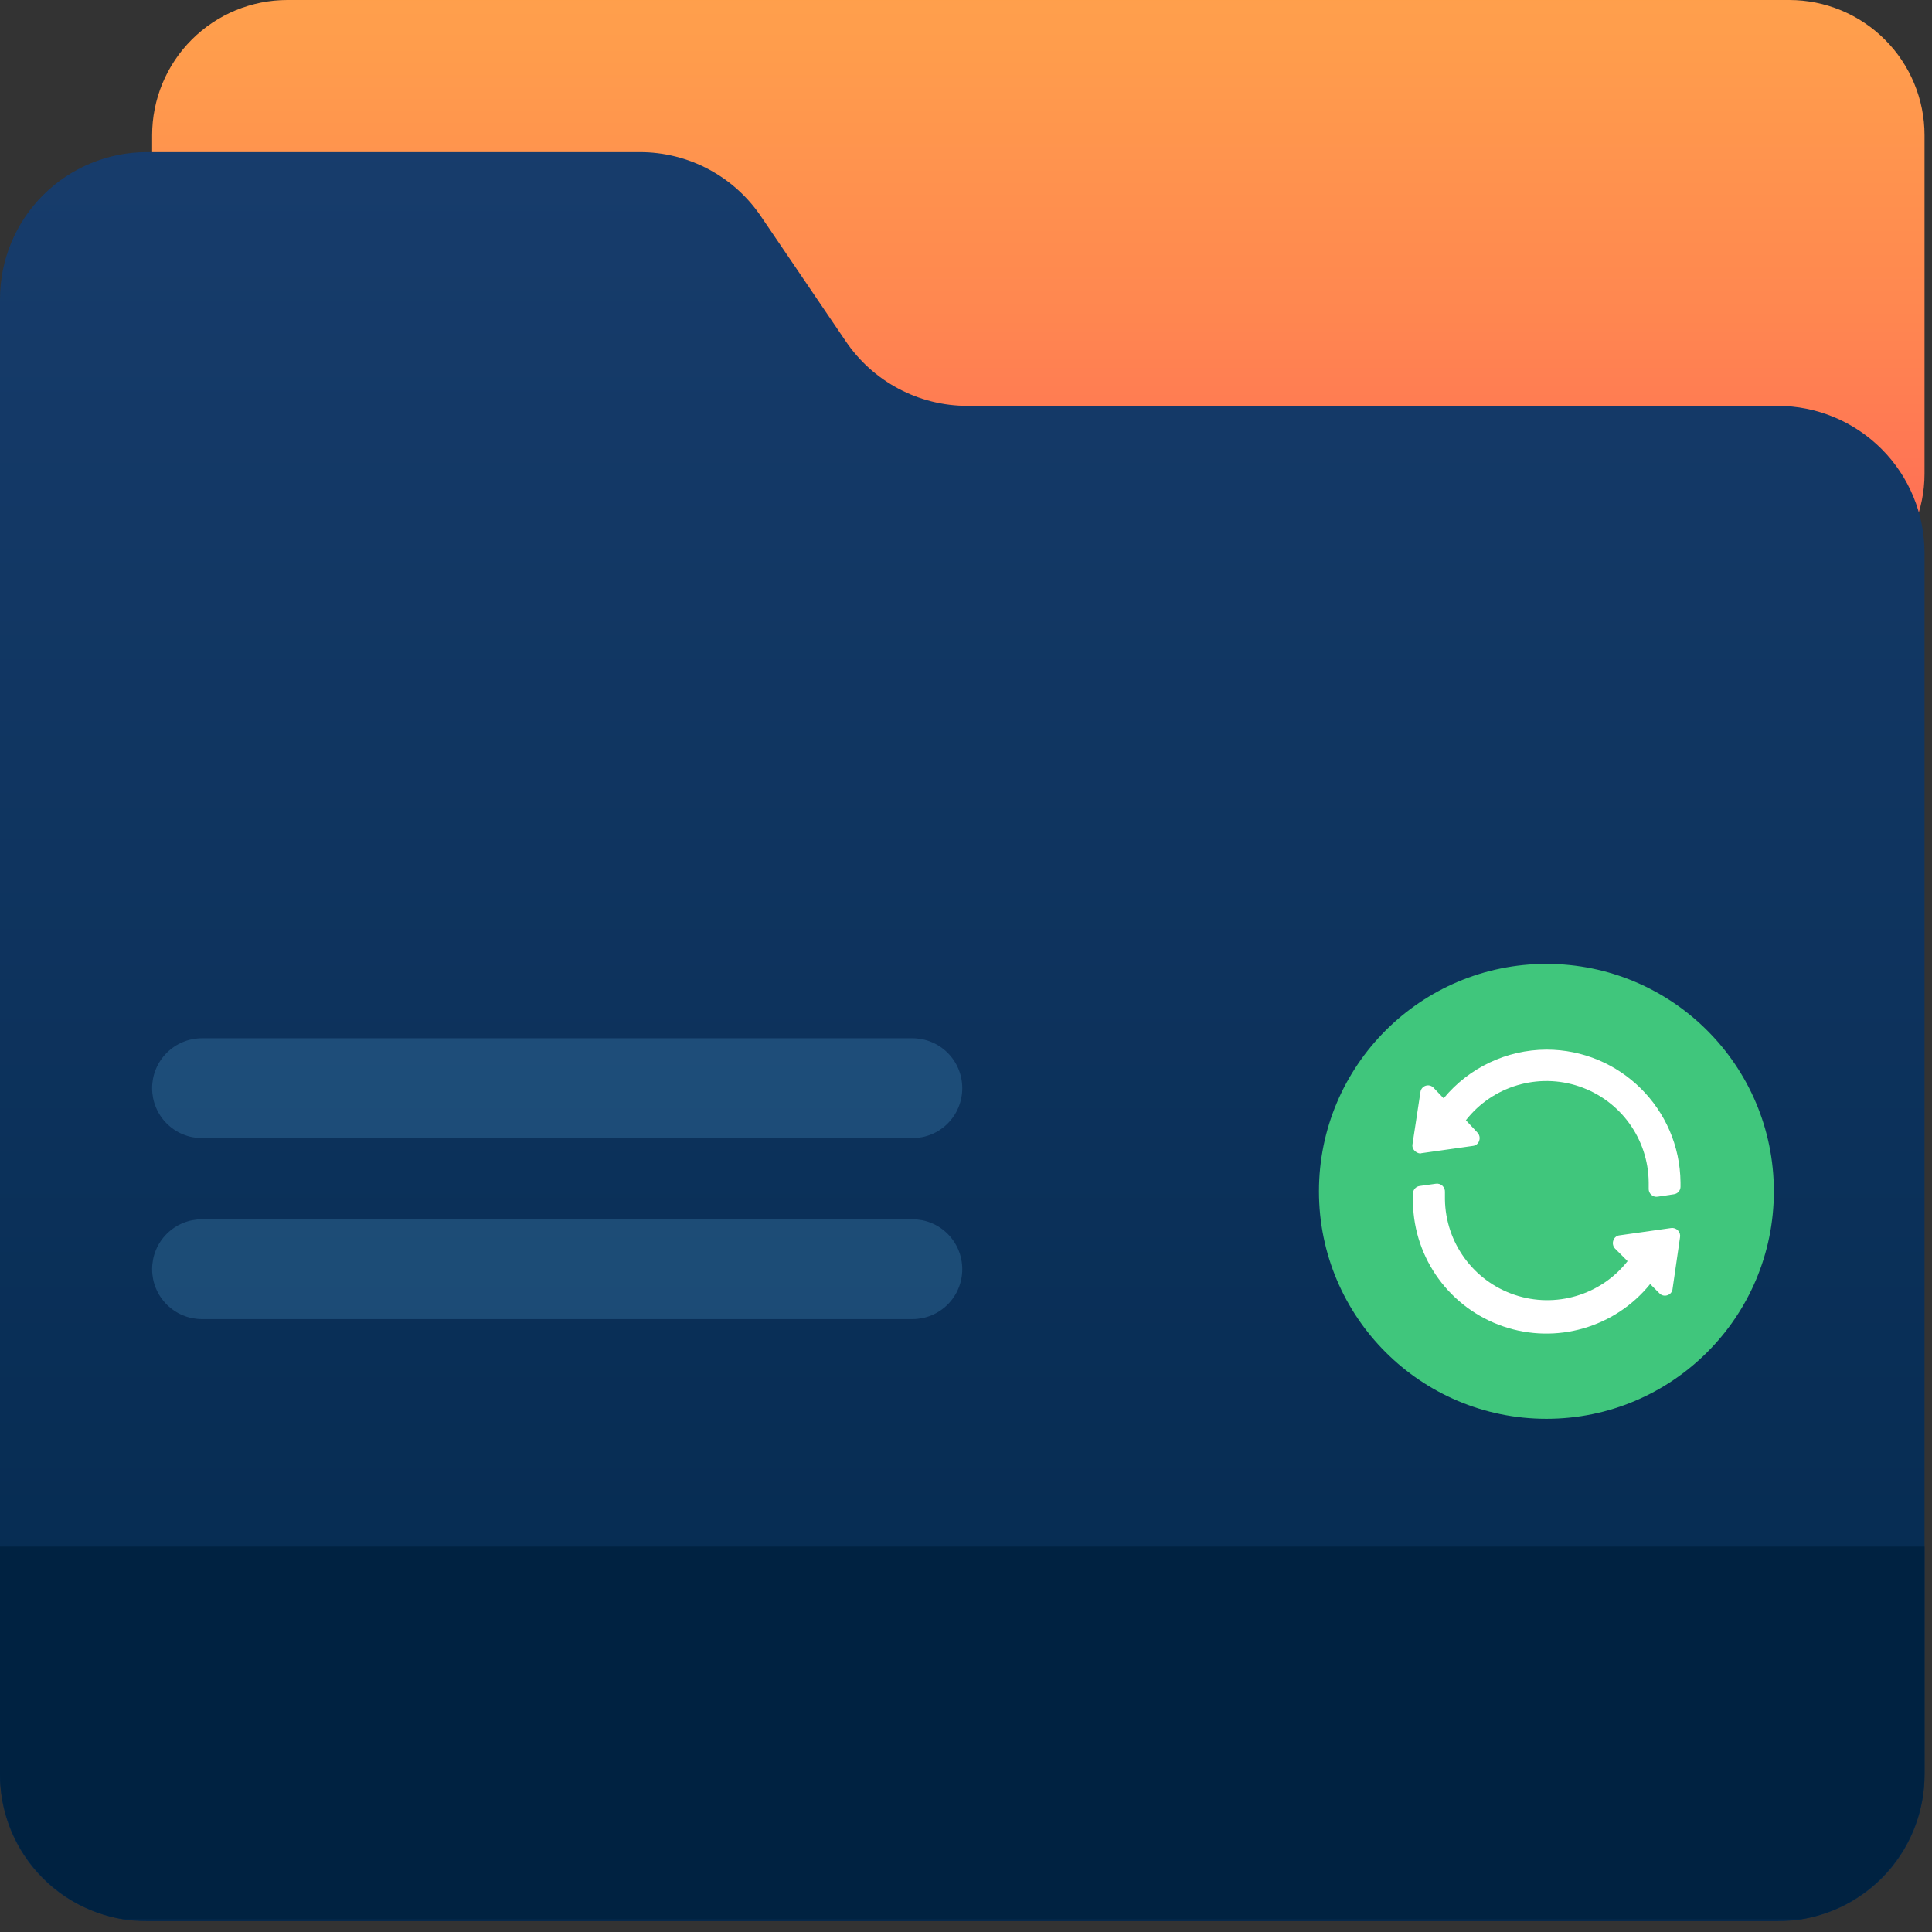 <?xml version="1.0" encoding="utf-8"?>
<svg width="119px" height="119px" viewbox="0 0 119 119" version="1.1" xmlns:xlink="http://www.w3.org/1999/xlink" xmlns="http://www.w3.org/2000/svg">
  <rect width="100%" height="100%" fill="#333333" stroke="none"/>
  <defs>
    <linearGradient x1="0.5" y1="1.665" x2="0.5" y2="-0.745" id="gradient_1">
      <stop offset="0" stop-color="#FF2A64" />
      <stop offset="0.1" stop-color="#FF415F" />
      <stop offset="0.29" stop-color="#FF6857" />
      <stop offset="0.48" stop-color="#FF8750" />
      <stop offset="0.66" stop-color="#FF9D4C" />
      <stop offset="0.84" stop-color="#FFAA49" />
      <stop offset="1" stop-color="#FFAF48" />
    </linearGradient>
    <linearGradient x1="0.5" y1="1.132" x2="0.5" y2="-0.05" id="gradient_2">
      <stop offset="0" stop-color="#002649" />
      <stop offset="1" stop-color="#183D6D" />
    </linearGradient>
  </defs>
  <g id="Transform">
    <path d="M8.329 0L100.841 0Q101.045 0 101.25 0.01Q101.454 0.02 101.657 0.04Q101.861 0.06 102.063 0.09Q102.265 0.12 102.466 0.16Q102.666 0.2 102.865 0.25Q103.063 0.299 103.259 0.359Q103.454 0.418 103.647 0.487Q103.839 0.556 104.028 0.634Q104.217 0.712 104.402 0.8Q104.587 0.887 104.767 0.983Q104.948 1.08 105.123 1.185Q105.298 1.29 105.468 1.404Q105.638 1.517 105.803 1.639Q105.967 1.761 106.125 1.891Q106.283 2.02 106.434 2.158Q106.586 2.295 106.73 2.44Q106.875 2.584 107.012 2.736Q107.15 2.887 107.279 3.045Q107.409 3.203 107.531 3.367Q107.653 3.532 107.766 3.702Q107.88 3.872 107.985 4.047Q108.09 4.222 108.187 4.403Q108.283 4.583 108.37 4.768Q108.458 4.953 108.536 5.142Q108.614 5.331 108.683 5.523Q108.752 5.716 108.811 5.911Q108.871 6.107 108.92 6.305Q108.97 6.504 109.01 6.704Q109.05 6.905 109.08 7.107Q109.11 7.309 109.13 7.513Q109.15 7.716 109.16 7.92Q109.17 8.125 109.17 8.329L109.17 29.171Q109.17 29.375 109.16 29.58Q109.15 29.784 109.13 29.987Q109.11 30.191 109.08 30.393Q109.05 30.595 109.01 30.796Q108.97 30.996 108.92 31.195Q108.871 31.393 108.811 31.589Q108.752 31.784 108.683 31.977Q108.614 32.169 108.536 32.358Q108.458 32.547 108.37 32.732Q108.283 32.917 108.187 33.097Q108.09 33.278 107.985 33.453Q107.88 33.628 107.766 33.798Q107.653 33.968 107.531 34.133Q107.409 34.297 107.279 34.455Q107.15 34.613 107.012 34.764Q106.875 34.916 106.73 35.06Q106.586 35.205 106.434 35.342Q106.283 35.48 106.125 35.609Q105.967 35.739 105.803 35.861Q105.638 35.983 105.468 36.096Q105.298 36.21 105.123 36.315Q104.948 36.42 104.767 36.517Q104.587 36.613 104.402 36.7Q104.217 36.788 104.028 36.866Q103.839 36.944 103.647 37.013Q103.454 37.082 103.259 37.141Q103.063 37.201 102.865 37.25Q102.666 37.3 102.466 37.34Q102.265 37.38 102.063 37.41Q101.861 37.44 101.657 37.46Q101.454 37.48 101.25 37.49Q101.045 37.5 100.841 37.5L8.329 37.5Q8.125 37.5 7.92 37.49Q7.716 37.48 7.513 37.46Q7.309 37.44 7.107 37.41Q6.905 37.38 6.704 37.34Q6.504 37.3 6.305 37.25Q6.107 37.201 5.911 37.141Q5.716 37.082 5.523 37.013Q5.331 36.944 5.142 36.866Q4.953 36.788 4.768 36.7Q4.583 36.613 4.403 36.517Q4.222 36.42 4.047 36.315Q3.872 36.21 3.702 36.096Q3.532 35.983 3.367 35.861Q3.203 35.739 3.045 35.609Q2.887 35.48 2.736 35.342Q2.584 35.205 2.44 35.06Q2.295 34.916 2.158 34.764Q2.02 34.613 1.891 34.455Q1.761 34.297 1.639 34.133Q1.517 33.968 1.404 33.798Q1.29 33.628 1.185 33.453Q1.08 33.278 0.983 33.097Q0.887 32.917 0.8 32.732Q0.712 32.547 0.634 32.358Q0.556 32.169 0.487 31.977Q0.418 31.784 0.359 31.589Q0.299 31.393 0.25 31.195Q0.2 30.996 0.16 30.796Q0.12 30.595 0.09 30.393Q0.06 30.191 0.04 29.987Q0.02 29.784 0.01 29.58Q0 29.375 0 29.171L0 8.329Q0 8.125 0.01 7.92Q0.02 7.716 0.04 7.513Q0.06 7.309 0.09 7.107Q0.12 6.905 0.16 6.704Q0.2 6.504 0.25 6.305Q0.299 6.107 0.359 5.911Q0.418 5.716 0.487 5.523Q0.556 5.331 0.634 5.142Q0.712 4.953 0.8 4.768Q0.887 4.583 0.983 4.403Q1.08 4.222 1.185 4.047Q1.29 3.872 1.404 3.702Q1.517 3.532 1.639 3.367Q1.761 3.203 1.891 3.045Q2.02 2.887 2.158 2.736Q2.295 2.584 2.44 2.44Q2.584 2.295 2.736 2.158Q2.887 2.02 3.045 1.891Q3.203 1.761 3.367 1.639Q3.532 1.517 3.702 1.404Q3.872 1.29 4.047 1.185Q4.222 1.08 4.403 0.983Q4.583 0.887 4.768 0.8Q4.953 0.712 5.142 0.634Q5.331 0.556 5.523 0.487Q5.716 0.418 5.911 0.359Q6.107 0.299 6.305 0.25Q6.504 0.2 6.704 0.16Q6.905 0.12 7.107 0.09Q7.309 0.06 7.513 0.04Q7.716 0.02 7.92 0.01Q8.125 0 8.329 0Z" transform="translate(9.37 0)" id="Rectangle" fill="url(#gradient_1)" fill-rule="evenodd" stroke="none" />
    <path d="M118.54 24.71L118.54 99.89C118.559 102.3 117.611 104.616 115.908 106.321C114.205 108.025 111.89 108.976 109.48 108.96L9.06 108.96C6.651 108.976 4.335 108.025 2.633 106.321C0.93 104.616 -0.019 102.3 0 99.89L0 9.06C-0.002 6.656 0.951 4.35 2.651 2.651C4.351 0.951 6.657 -0.003 9.06 3.96204e-05L39.39 3.96204e-05C42.406 -0.009 45.225 1.493 46.9 4L52.08 11.63C53.762 14.13 56.577 15.63 59.59 15.63L109.48 15.63C111.887 15.627 114.196 16.584 115.897 18.288C117.597 19.992 118.548 22.303 118.54 24.71Z" transform="translate(-0 9.37)" id="Path" fill="url(#gradient_2)" fill-rule="evenodd" stroke="none" />
    <path d="M118.54 0L118.54 14C118.542 18.432 115.341 22.217 110.97 22.95L7.57 22.95C3.199 22.217 -0.002 18.432 1.33962e-06 14L1.33962e-06 0L118.54 0Z" transform="translate(-1.3396242E-06 95.26)" id="Path" fill="#002241" fill-rule="evenodd" stroke="none" />
    <path d="M3.069 0L46.831 0Q46.982 0 47.132 0.015Q47.282 0.03 47.43 0.059Q47.578 0.088 47.722 0.132Q47.866 0.176 48.005 0.234Q48.145 0.291 48.278 0.362Q48.411 0.433 48.536 0.517Q48.661 0.601 48.778 0.697Q48.895 0.792 49.001 0.899Q49.108 1.006 49.203 1.122Q49.299 1.239 49.383 1.364Q49.467 1.489 49.538 1.622Q49.609 1.755 49.666 1.895Q49.724 2.034 49.768 2.178Q49.812 2.322 49.841 2.47Q49.87 2.618 49.885 2.768Q49.9 2.918 49.9 3.069L49.9 3.081Q49.9 3.232 49.885 3.382Q49.87 3.532 49.841 3.68Q49.812 3.828 49.768 3.972Q49.724 4.116 49.666 4.255Q49.609 4.395 49.538 4.528Q49.467 4.661 49.383 4.786Q49.299 4.911 49.203 5.028Q49.108 5.144 49.001 5.251Q48.895 5.358 48.778 5.453Q48.661 5.549 48.536 5.633Q48.411 5.717 48.278 5.788Q48.145 5.859 48.005 5.916Q47.866 5.974 47.722 6.018Q47.578 6.062 47.43 6.091Q47.282 6.12 47.132 6.135Q46.982 6.15 46.831 6.15L3.069 6.15Q2.918 6.15 2.768 6.135Q2.618 6.12 2.47 6.091Q2.322 6.062 2.178 6.018Q2.034 5.974 1.895 5.916Q1.755 5.859 1.622 5.788Q1.489 5.717 1.364 5.633Q1.239 5.549 1.122 5.453Q1.006 5.358 0.899 5.251Q0.792 5.144 0.697 5.028Q0.601 4.911 0.517 4.786Q0.433 4.661 0.362 4.528Q0.291 4.395 0.234 4.255Q0.176 4.116 0.132 3.972Q0.088 3.828 0.059 3.68Q0.03 3.532 0.015 3.382Q0 3.232 0 3.081L0 3.069Q0 2.918 0.015 2.768Q0.03 2.618 0.059 2.47Q0.088 2.322 0.132 2.178Q0.176 2.034 0.234 1.895Q0.291 1.755 0.362 1.622Q0.433 1.489 0.517 1.364Q0.601 1.239 0.697 1.122Q0.792 1.006 0.899 0.899Q1.006 0.792 1.122 0.697Q1.239 0.601 1.364 0.517Q1.489 0.433 1.622 0.362Q1.755 0.291 1.895 0.234Q2.034 0.176 2.178 0.132Q2.322 0.088 2.47 0.059Q2.618 0.03 2.768 0.015Q2.918 0 3.069 0Z" transform="translate(9.37 75.1)" id="Rectangle" fill="#498DBC" fill-opacity="0.3" fill-rule="evenodd" stroke="none" />
    <path d="M3.069 0L46.831 0Q46.982 0 47.132 0.015Q47.282 0.03 47.43 0.059Q47.578 0.088 47.722 0.132Q47.866 0.176 48.005 0.234Q48.145 0.291 48.278 0.362Q48.411 0.433 48.536 0.517Q48.661 0.601 48.778 0.697Q48.895 0.792 49.001 0.899Q49.108 1.006 49.203 1.122Q49.299 1.239 49.383 1.364Q49.467 1.489 49.538 1.622Q49.609 1.755 49.666 1.895Q49.724 2.034 49.768 2.178Q49.812 2.322 49.841 2.47Q49.87 2.618 49.885 2.768Q49.9 2.918 49.9 3.069L49.9 3.081Q49.9 3.232 49.885 3.382Q49.87 3.532 49.841 3.68Q49.812 3.828 49.768 3.972Q49.724 4.116 49.666 4.255Q49.609 4.395 49.538 4.528Q49.467 4.661 49.383 4.786Q49.299 4.911 49.203 5.028Q49.108 5.144 49.001 5.251Q48.895 5.358 48.778 5.453Q48.661 5.549 48.536 5.633Q48.411 5.717 48.278 5.788Q48.145 5.859 48.005 5.916Q47.866 5.974 47.722 6.018Q47.578 6.062 47.43 6.091Q47.282 6.12 47.132 6.135Q46.982 6.15 46.831 6.15L3.069 6.15Q2.918 6.15 2.768 6.135Q2.618 6.12 2.47 6.091Q2.322 6.062 2.178 6.018Q2.034 5.974 1.895 5.916Q1.755 5.859 1.622 5.788Q1.489 5.717 1.364 5.633Q1.239 5.549 1.122 5.453Q1.006 5.358 0.899 5.251Q0.792 5.144 0.697 5.028Q0.601 4.911 0.517 4.786Q0.433 4.661 0.362 4.528Q0.291 4.395 0.234 4.255Q0.176 4.116 0.132 3.972Q0.088 3.828 0.059 3.68Q0.03 3.532 0.015 3.382Q0 3.232 0 3.081L0 3.069Q0 2.918 0.015 2.768Q0.03 2.618 0.059 2.47Q0.088 2.322 0.132 2.178Q0.176 2.034 0.234 1.895Q0.291 1.755 0.362 1.622Q0.433 1.489 0.517 1.364Q0.601 1.239 0.697 1.122Q0.792 1.006 0.899 0.899Q1.006 0.792 1.122 0.697Q1.239 0.601 1.364 0.517Q1.489 0.433 1.622 0.362Q1.755 0.291 1.895 0.234Q2.034 0.176 2.178 0.132Q2.322 0.088 2.47 0.059Q2.618 0.03 2.768 0.015Q2.918 0 3.069 0Z" transform="translate(9.37 63.95)" id="Rectangle" fill="#498DBC" fill-opacity="0.3" fill-rule="evenodd" stroke="none" />
    <path d="M14.01 28.02C21.747 28.02 28.02 21.747 28.02 14.01C28.02 6.272 21.747 0 14.01 0C6.272 0 0 6.272 0 14.01C0 21.747 6.272 28.02 14.01 28.02Z" transform="translate(81.24 59.37)" id="Oval" fill="#40C67C" fill-rule="evenodd" stroke="none" />
    <path d="M8.255 1.42109e-14C5.805 0.011 3.486 1.111 1.925 3L1.305 2.35C1.18 2.216 0.988 2.168 0.814 2.226C0.64 2.284 0.515 2.438 0.495 2.62L0.005 5.84C-0.055 6.23 0.405 6.46 0.555 6.38L3.735 5.93C3.915 5.909 4.064 5.783 4.115 5.61C4.176 5.436 4.133 5.243 4.005 5.11L3.295 4.35C4.946 2.242 7.749 1.407 10.284 2.27C12.819 3.132 14.532 5.502 14.555 8.18L14.555 8.18C14.555 8.31 14.555 8.43 14.555 8.55C14.545 8.696 14.601 8.838 14.708 8.937C14.815 9.037 14.961 9.082 15.105 9.06L16.105 8.91C16.334 8.881 16.507 8.69 16.515 8.46L16.515 8.18C16.471 3.649 12.786 -0 8.255 0L8.255 1.42109e-14Z" transform="translate(86.995 64.65)" id="Path" fill="#FFFFFF" fill-rule="evenodd" stroke="none" />
    <path d="M15.9 2.734L12.72 3.184C12.541 3.205 12.391 3.331 12.34 3.504C12.28 3.678 12.322 3.871 12.45 4.004L13.22 4.774C11.57 6.87 8.78 7.7 6.253 6.846C3.726 5.993 2.011 3.641 1.97 0.974C1.97 0.914 1.97 0.784 1.97 0.524C1.98 0.378 1.924 0.235 1.818 0.134C1.711 0.033 1.565 -0.014 1.42 0.004L0.42 0.144C0.19 0.173 0.013 0.362 0 0.594C0 0.864 0 1.084 0 1.184C0.071 4.635 2.291 7.675 5.557 8.792C8.823 9.91 12.439 8.868 14.61 6.184L15.18 6.754C15.305 6.888 15.497 6.935 15.67 6.874C15.846 6.821 15.973 6.667 15.99 6.484L16.45 3.304C16.477 3.15 16.429 2.992 16.32 2.879C16.211 2.766 16.055 2.712 15.9 2.734Z" transform="translate(87.03 72.906)" id="Path" fill="#FFFFFF" fill-rule="evenodd" stroke="none" />
  </g>
</svg>